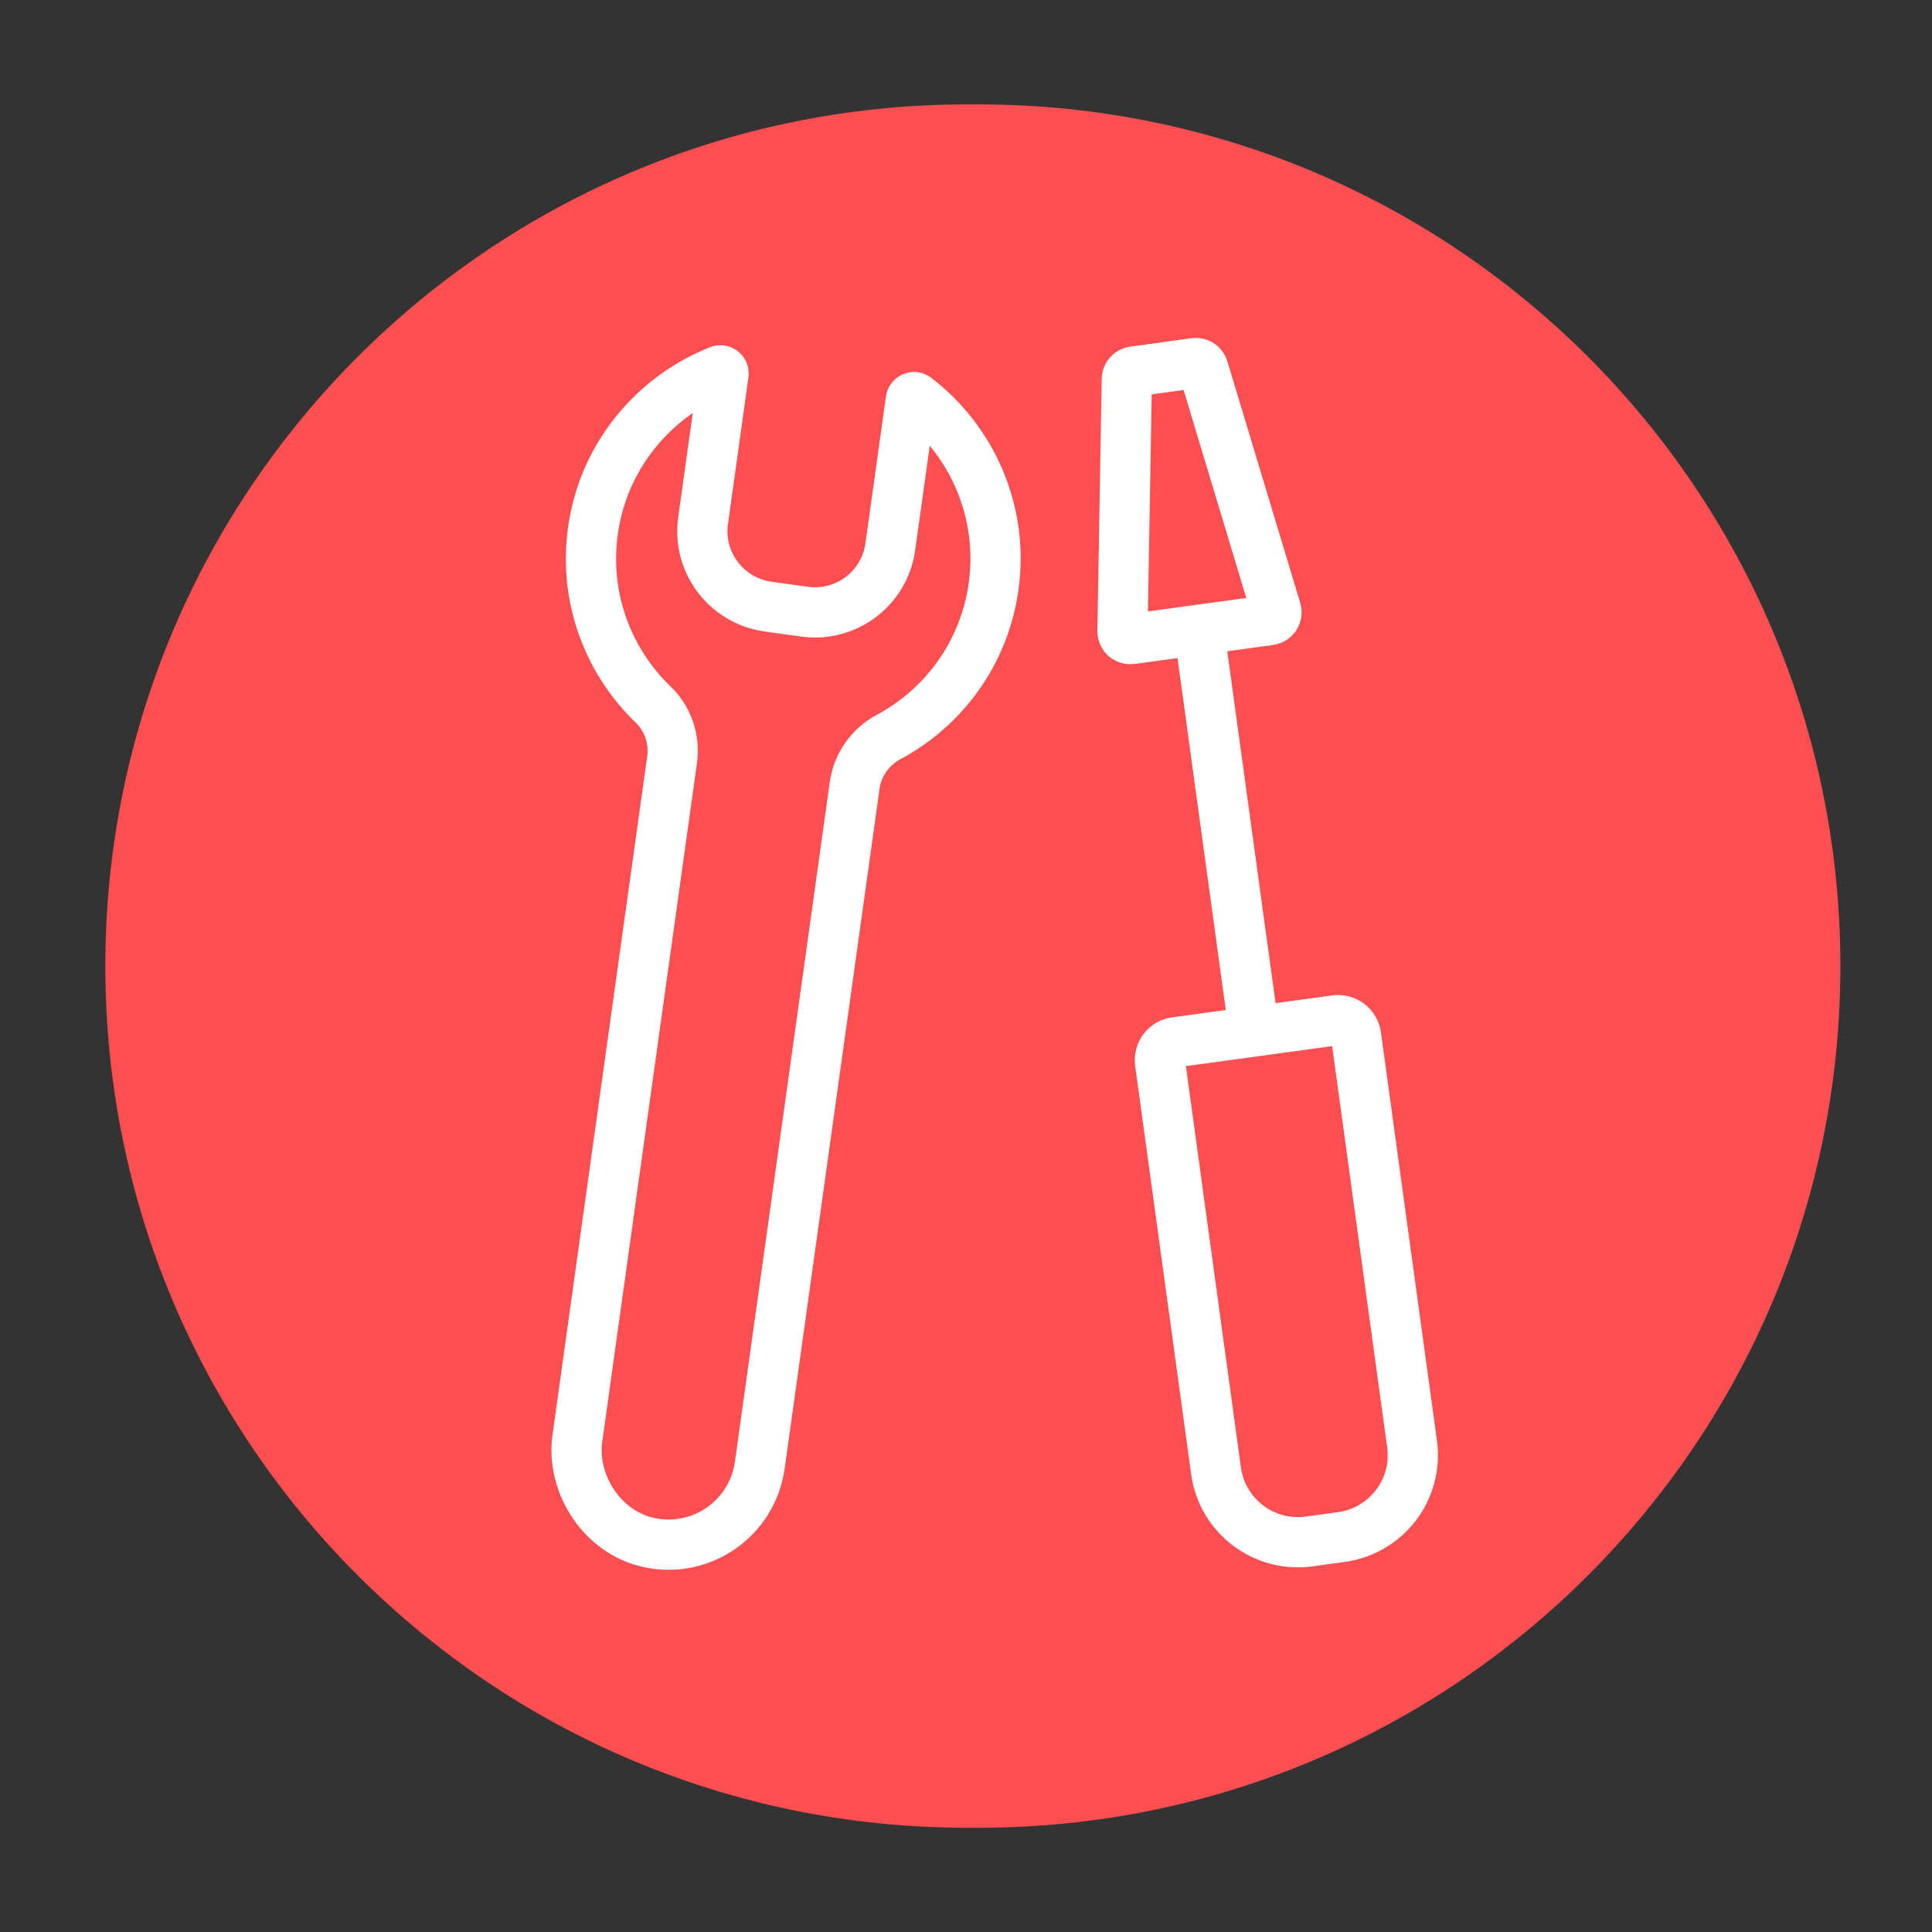 <?xml version="1.0" encoding="utf-8"?>
<!-- Generator: Adobe Illustrator 25.4.1, SVG Export Plug-In . SVG Version: 6.00 Build 0)  -->
<svg version="1.1" id="Ebene_1" xmlns="http://www.w3.org/2000/svg" xmlns:xlink="http://www.w3.org/1999/xlink" x="0px" y="0px"
	 viewBox="0 0 500 500" style="enable-background:new 0 0 500 500;" xml:space="preserve">
<rect x="0" y="0" width="500" height="500" fill="#333333" stroke="none"/>
<style type="text/css">
	.st0{fill:#FFFFFF;}
	.st1{fill:#F7931E;}
	.st2{fill:none;stroke:#F7931E;stroke-width:5;stroke-linecap:round;stroke-miterlimit:10;}
	.st3{fill:none;stroke:#1B1464;stroke-width:5;stroke-linecap:round;stroke-miterlimit:10;}
	.st4{fill:#4CB95C;}
	.st5{fill:none;stroke:#FFFFFF;stroke-width:20;stroke-miterlimit:10;}
	.st6{fill:none;stroke:#FFFFFF;stroke-width:17;stroke-linecap:round;stroke-miterlimit:10;}
	.st7{fill:none;stroke:#FFFFFF;stroke-width:13;stroke-miterlimit:10;}
	.st8{fill:none;stroke:#FFFFFF;stroke-width:13;stroke-linecap:round;stroke-linejoin:round;stroke-miterlimit:10;}
	.st9{fill:none;stroke:#FFFFFF;stroke-width:13;stroke-linecap:round;stroke-miterlimit:10;}
	.st10{fill:#FF8D29;}
	.st11{fill:#FD4F52;}
	.st12{fill:#14A1A7;}
	.st13{fill:none;stroke:#FFFFFF;stroke-width:17;stroke-miterlimit:10;}
	.st14{fill:none;stroke:#FFFFFF;stroke-width:17;stroke-linecap:round;stroke-linejoin:round;stroke-miterlimit:10;}
	.st15{fill:#035397;}
	.st16{fill:#FF4949;}
	.st17{fill:#612897;}
</style>
<path class="st11" d="M253.29,473.02h-3.03c-123.16,0-223-99.84-223-223v0c0-123.16,99.84-223,223-223h3.03
	c123.16,0,223,99.84,223,223v0C476.29,373.18,376.45,473.02,253.29,473.02z"/>
<g>
	<g>
		<path class="st9" d="M237.03,102.93c-0.5-0.38-1.22-0.07-1.31,0.55l-5.31,38.03c-1.5,10.78-11.45,18.3-22.24,16.79l-9.41-1.31
			c-10.79-1.51-18.31-11.47-16.8-22.24l5.3-37.97c0.09-0.62-0.53-1.11-1.11-0.88c-16.45,6.52-29.21,21.22-32.41,39.63
			c-3.14,17.96,3.23,35.21,15.32,46.84c3.84,3.68,5.61,9.01,4.87,14.28l-24.49,175.48c-1.69,12.08,6.58,24.54,18.52,27.09
			c13.7,2.94,26.76-6.38,28.67-20.01l24.56-175.97c0.74-5.32,4.01-9.94,8.75-12.48c14.25-7.62,24.79-21.71,27.2-38.95
			C259.84,132.41,251.55,114.02,237.03,102.93z"/>
	</g>
	<g>
		<path class="st9" d="M347.17,397.78l-8.38,1.15c-11.69,1.6-22.47-6.58-24.08-18.27l-14.49-105.68c-0.35-2.55,1.43-4.9,3.98-5.25
			l41.46-5.68c2.57-0.35,4.94,1.45,5.29,4.02l14.49,105.64C367.04,385.39,358.86,396.17,347.17,397.78z"/>
		<path class="st9" d="M328.62,160.48l-35.84,4.91c-1.22,0.17-2.3-0.79-2.28-2.03l1.12-65.25c0.02-0.99,0.75-1.82,1.74-1.96
			l15.86-2.18c0.98-0.13,1.91,0.46,2.2,1.41l18.85,62.51C330.62,159.09,329.84,160.31,328.62,160.48z"/>
		<line class="st9" x1="310.5" y1="164.5" x2="324.5" y2="266.5"/>
	</g>
</g>
</svg>
